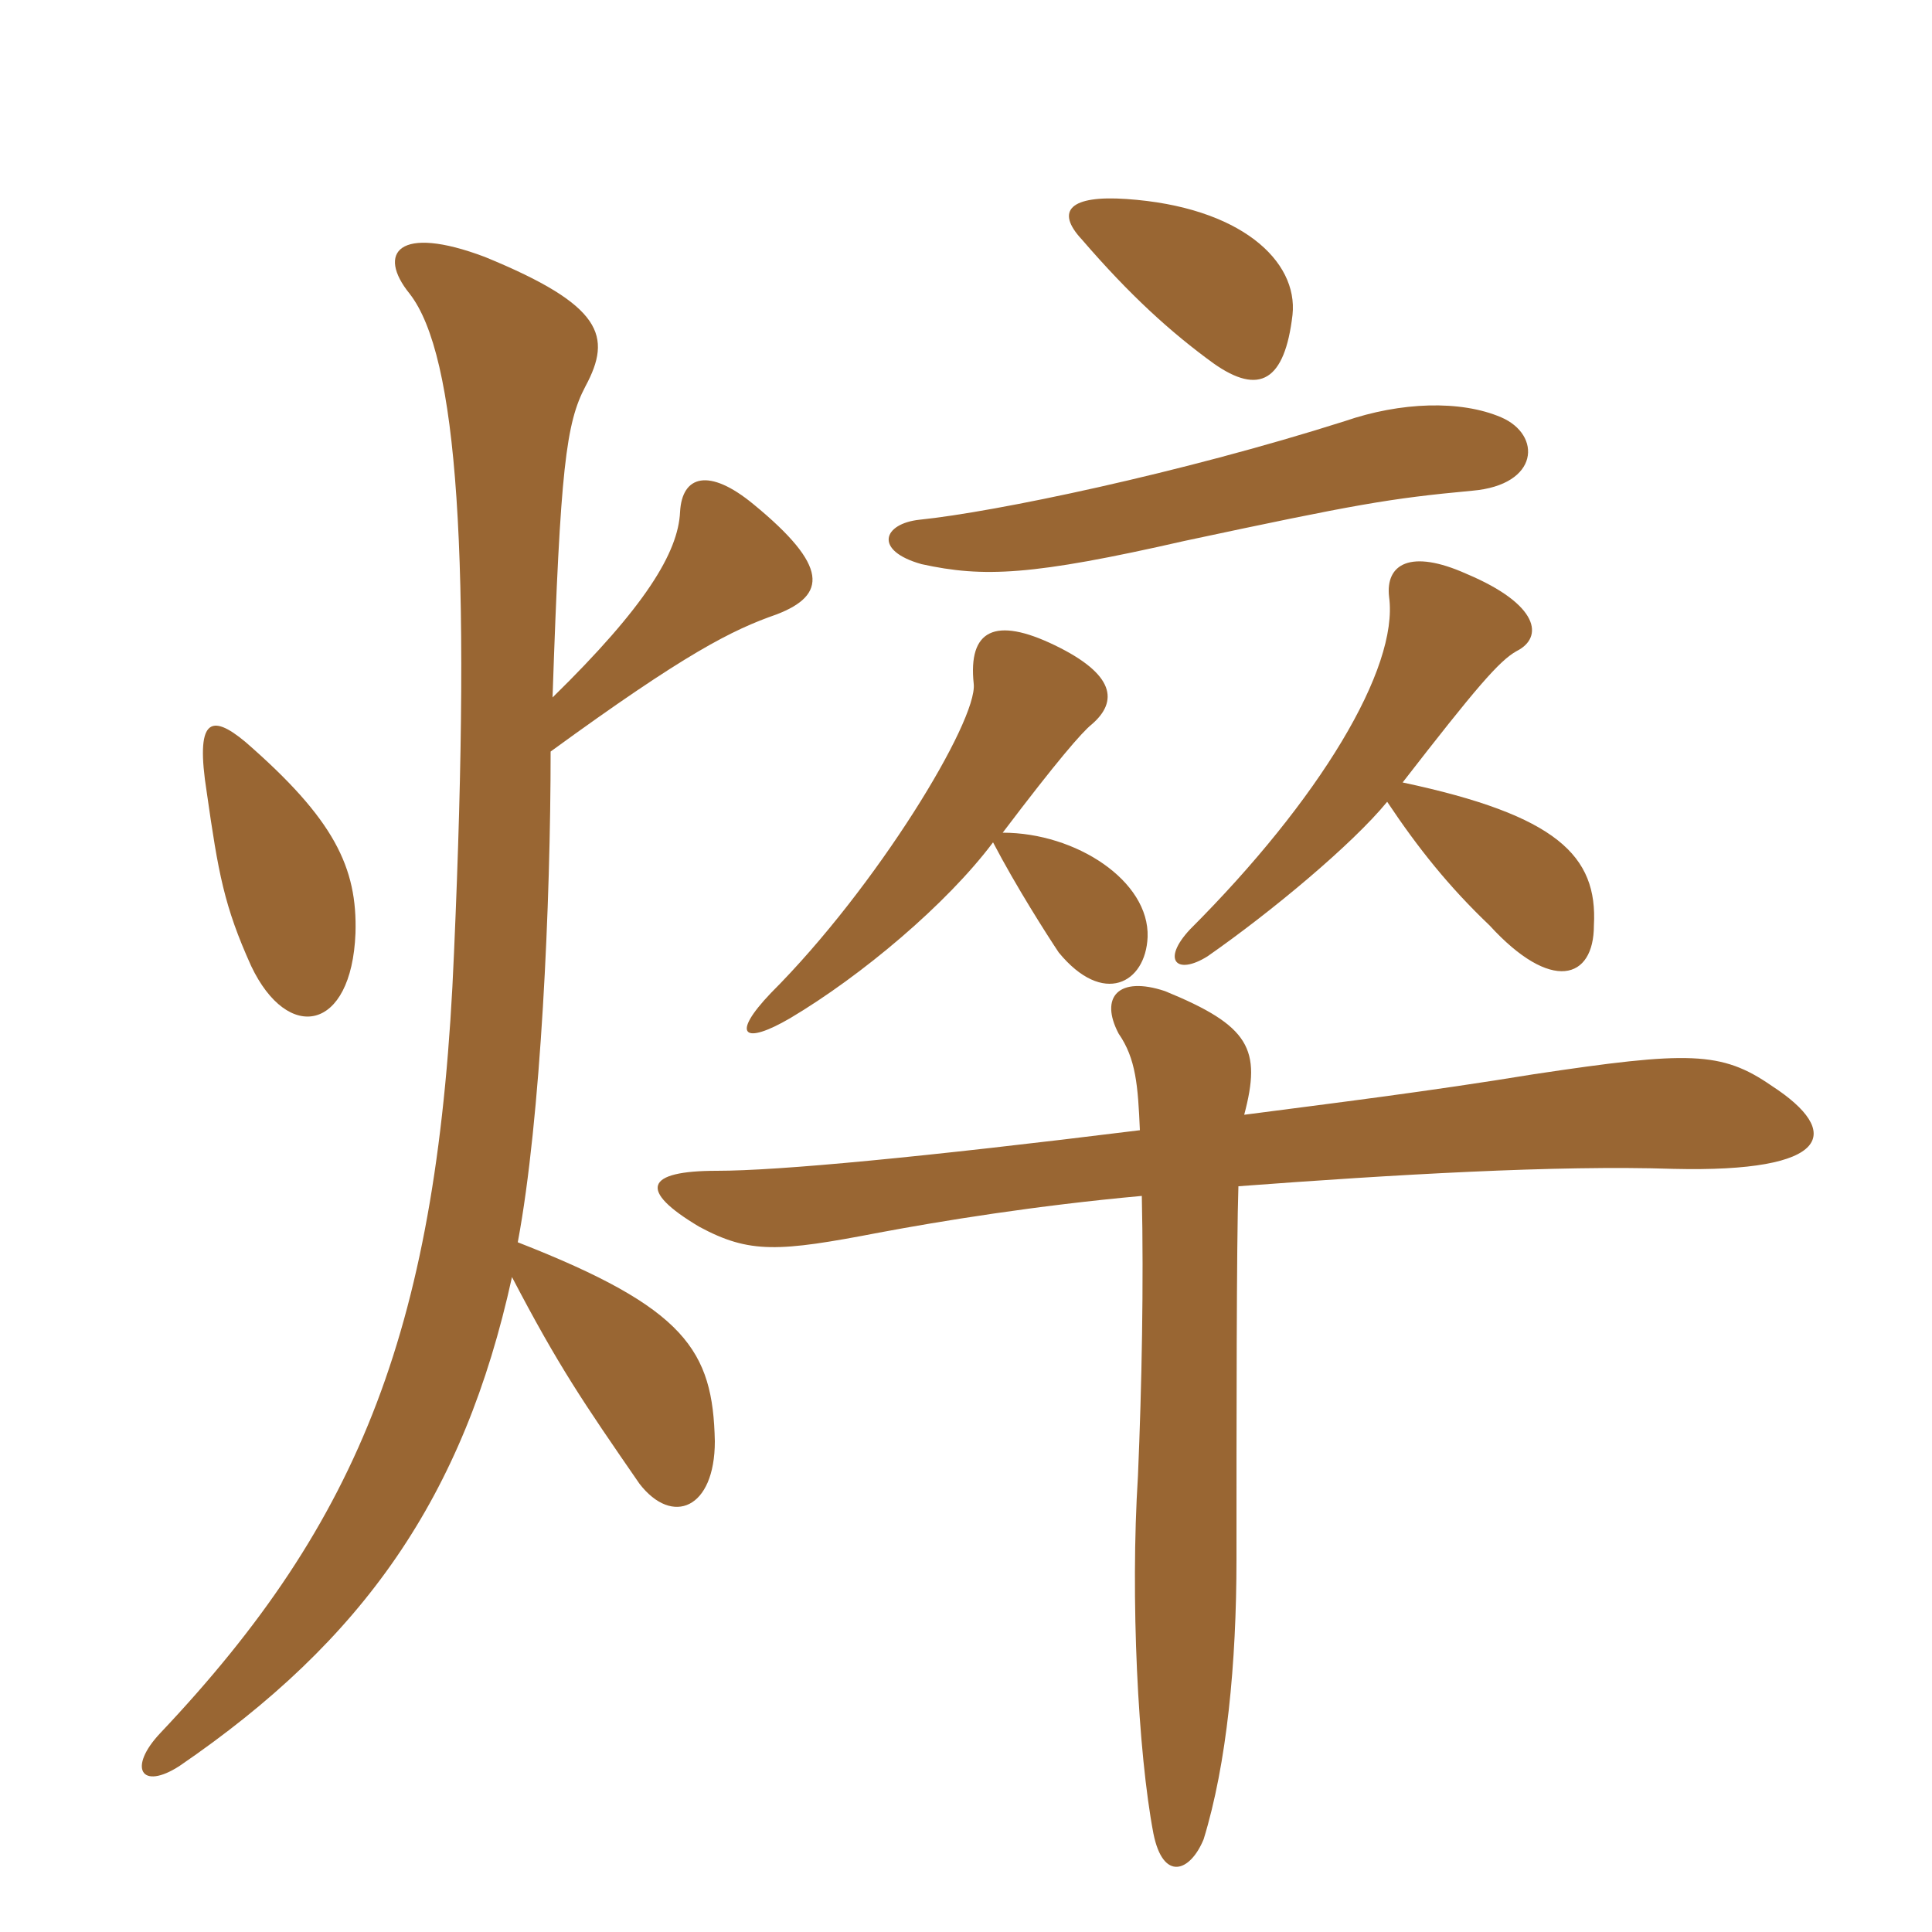 <svg xmlns="http://www.w3.org/2000/svg" xmlns:xlink="http://www.w3.org/1999/xlink" width="150" height="150"><path fill="#996633" padding="10" d="M27.60 72.45C27.75 67.35 25.95 63.60 19.05 57.60C16.35 55.35 15.15 55.80 16.05 61.50C16.95 67.80 17.40 70.35 19.50 75C22.35 81 27.30 80.10 27.60 72.45ZM42.90 54.15C43.50 36.30 43.95 32.85 45.45 30C47.55 26.10 46.80 23.70 37.65 19.95C30.90 17.40 29.25 19.65 31.80 22.80C35.55 27.60 36.60 43.20 35.25 73.95C34.05 102.90 28.05 118.05 12.45 134.55C9.90 137.25 10.95 139.05 13.95 137.10C28.20 127.35 36 116.25 39.75 99.15C43.35 106.05 45.30 108.90 49.65 115.20C52.20 118.50 55.50 117.15 55.50 111.90C55.35 104.85 53.25 101.55 40.20 96.45C42 86.85 42.75 70.05 42.75 58.35C53.25 50.70 56.85 48.90 60.30 47.70C64.20 46.20 64.35 43.95 58.50 39.15C55.05 36.30 52.95 36.90 52.80 39.75C52.65 42.90 50.10 47.10 42.90 54.15ZM96.60 86.55C97.95 81.45 97.05 79.65 90.45 76.95C86.85 75.75 85.35 77.40 86.85 80.25C88.20 82.20 88.35 84.30 88.50 87.75C71.55 89.85 60.45 90.90 55.65 90.90C50.10 90.90 49.50 92.40 54.30 95.25C58.20 97.35 60.45 97.20 68.25 95.70C73.05 94.80 80.40 93.60 88.65 92.85C88.80 99.60 88.65 107.55 88.35 114.60C87.75 124.05 88.35 136.05 89.55 142.35C90.30 146.10 92.40 145.35 93.45 142.80C95.25 136.95 96 129.15 96 121.05C96 110.55 96 96.45 96.15 92.10C108.15 91.20 120.90 90.45 129.90 90.75C142.20 91.05 143.10 87.90 137.55 84.30C133.65 81.60 131.10 81.60 119.10 83.40C110.85 84.75 103.50 85.65 96.60 86.55ZM77.10 65.40C78.90 68.85 81.30 72.60 82.20 73.95C85.65 78.15 88.95 76.35 89.10 72.75C89.25 68.40 83.55 64.65 77.85 64.65C82.05 59.10 84 56.85 84.75 56.25C86.85 54.45 86.55 52.35 81.90 50.10C77.25 47.85 75.15 48.90 75.60 53.10C75.90 55.95 68.10 68.85 59.85 77.10C56.70 80.40 57.75 81.15 61.35 79.05C66.90 75.75 73.50 70.20 77.10 65.40ZM107.70 62.25C110.10 65.85 112.50 68.85 115.65 71.85C120.45 77.10 123.75 76.05 123.75 71.85C124.05 66.45 120.90 63.30 108.90 60.75C114.60 53.40 116.40 51.30 117.75 50.55C119.85 49.50 119.55 46.95 113.85 44.55C109.50 42.60 107.55 43.80 107.85 46.35C108.60 51.90 102.45 62.10 92.40 72.15C90.15 74.55 91.35 75.75 93.75 74.25C98.70 70.80 105 65.55 107.70 62.25ZM116.55 32.40C113.40 31.05 108.75 31.20 104.40 32.70C91.65 36.75 77.25 39.75 71.40 40.35C68.55 40.65 67.80 42.75 71.55 43.80C76.35 44.85 80.10 44.70 91.95 42C105.30 39.15 107.85 38.70 114.30 38.10C119.55 37.65 119.70 33.75 116.55 32.40ZM100.35 24.45C100.80 20.25 96.30 16.05 87.45 15.45C83.10 15.15 81.90 16.35 84 18.60C87.75 22.95 90.90 25.80 94.20 28.20C97.80 30.75 99.75 29.55 100.35 24.45Z"/></svg>